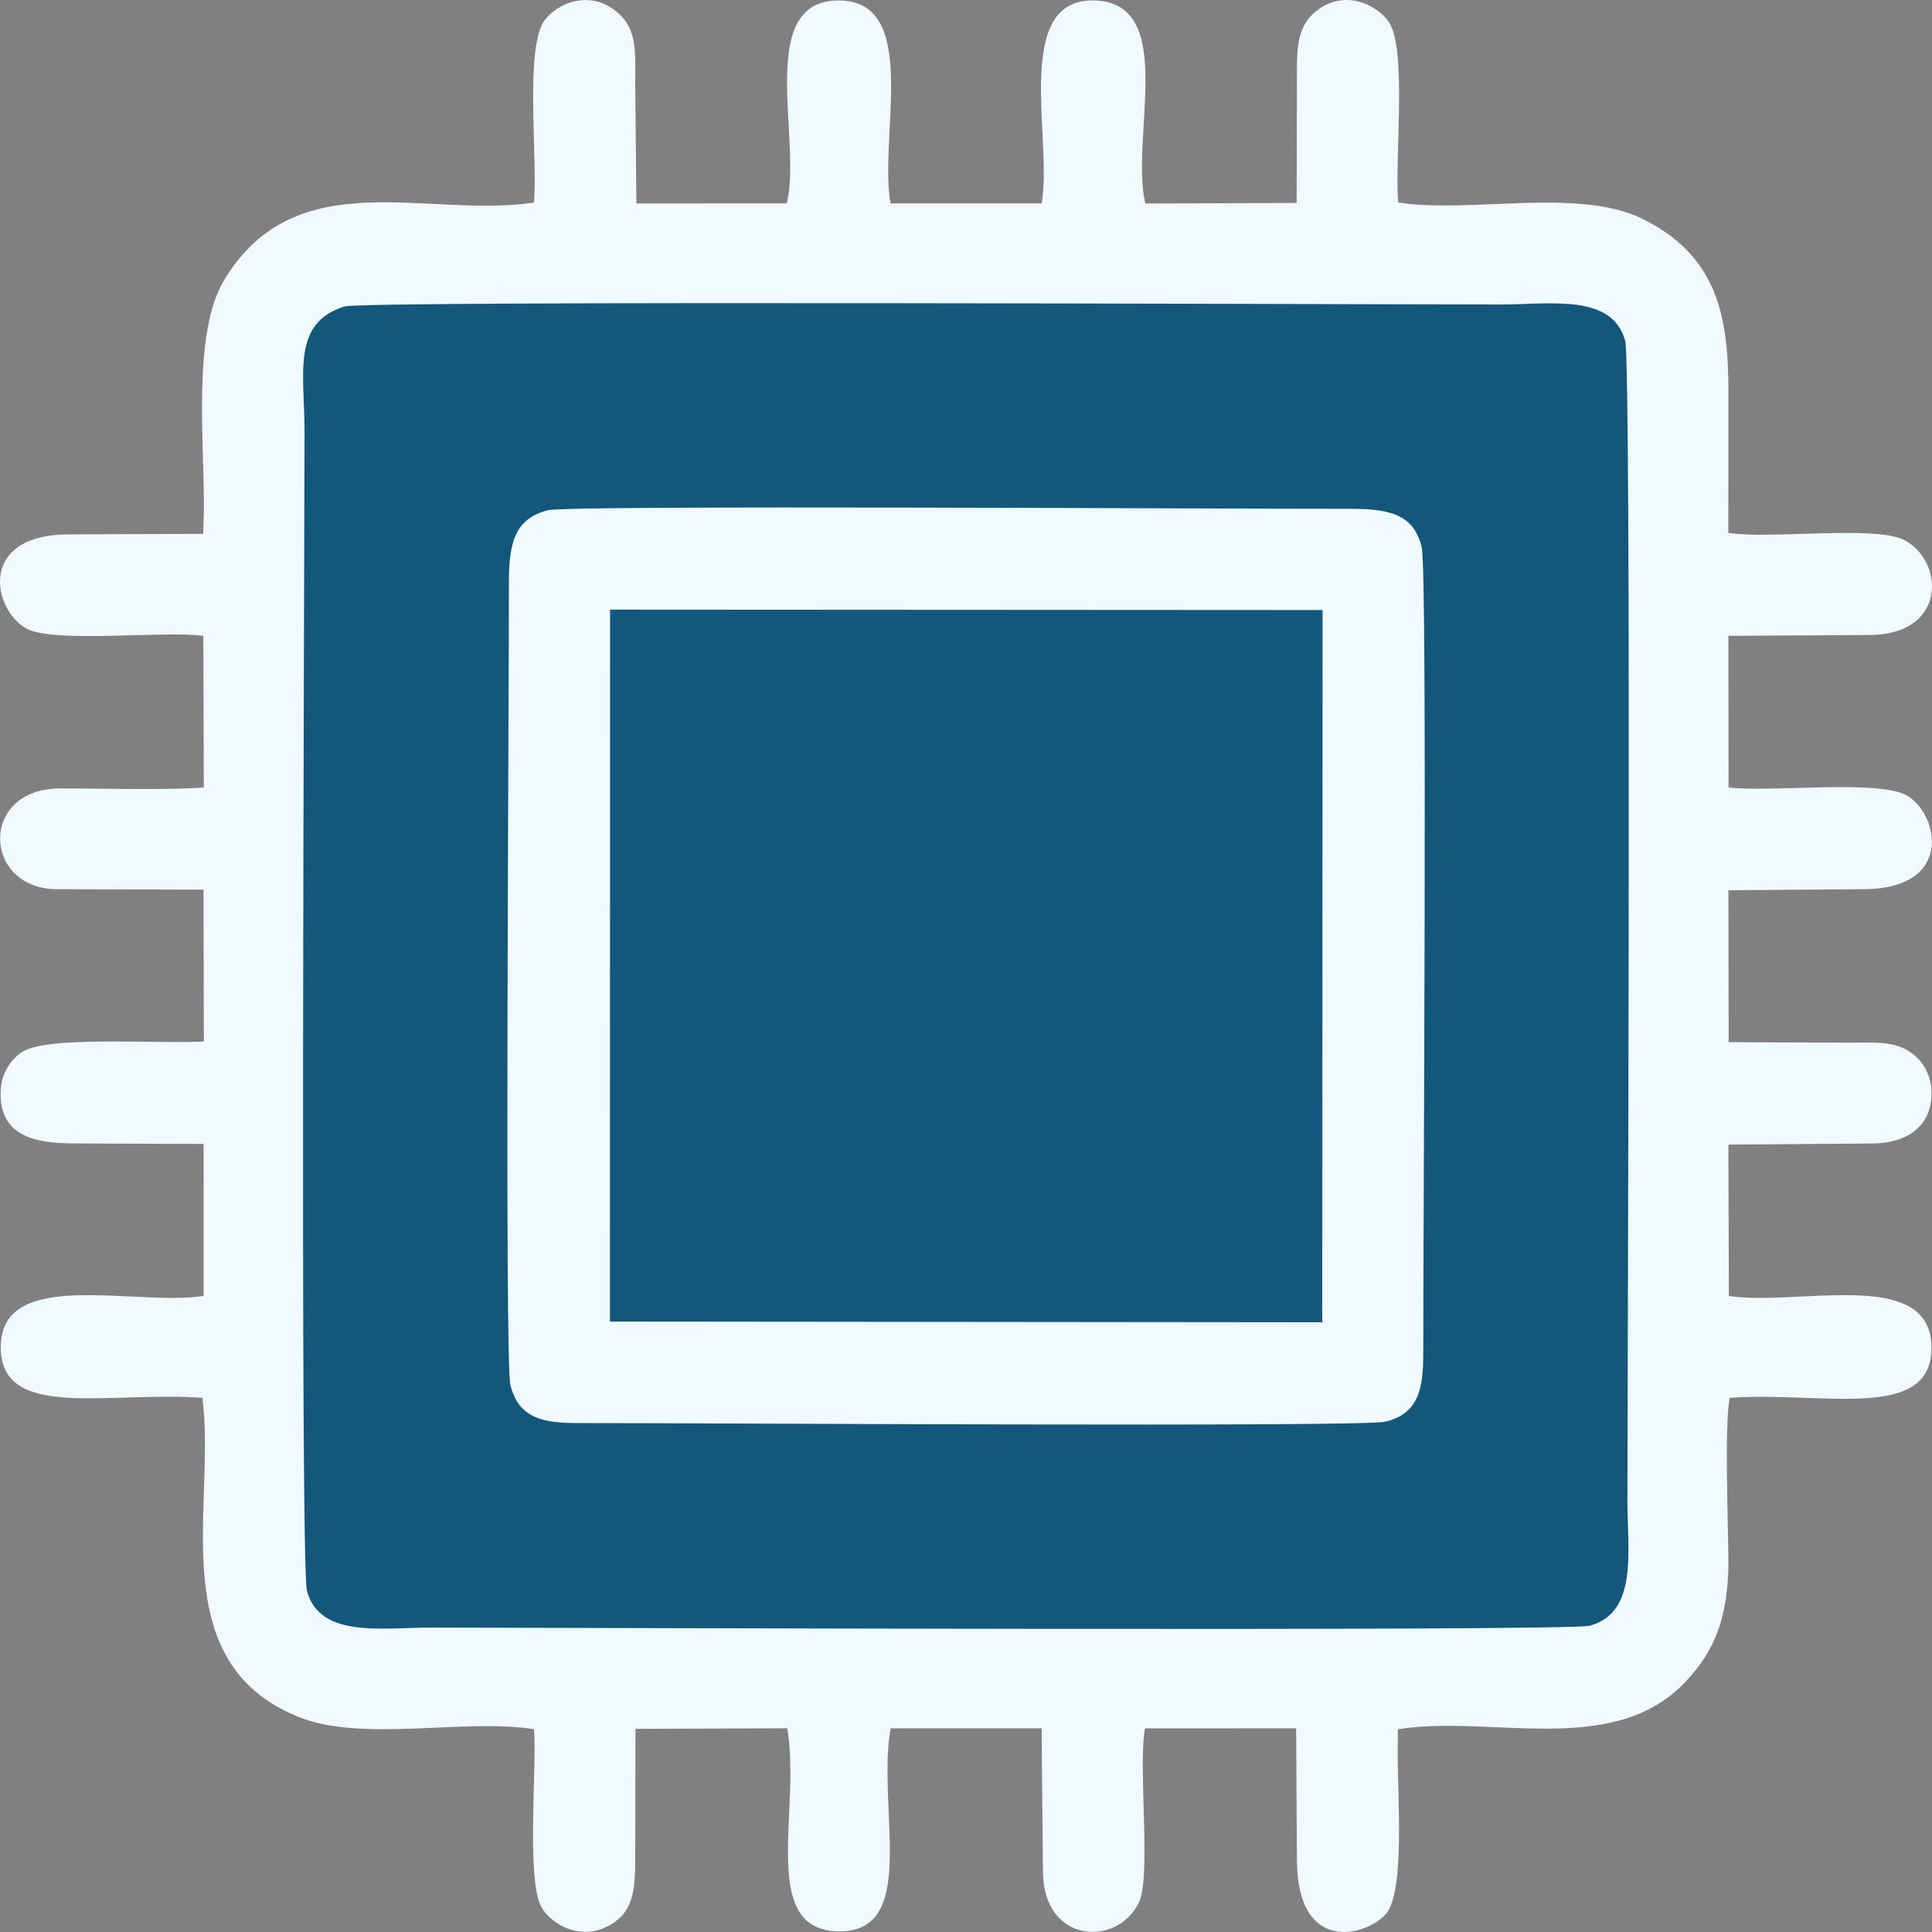 <svg width="67" height="67" viewBox="0 0 67 67" fill="none" xmlns="http://www.w3.org/2000/svg">
<rect x="0" y="0" width="67" height="67" fill="#808080" stroke="none"/>
<path fill-rule="evenodd" clip-rule="evenodd" d="M18.515 7.025C14.812 7.584 10.279 5.585 7.78 9.699C6.649 11.56 7.101 15.4 7.069 17.745L7.046 18.514L2.41 18.531C-0.811 18.53 -0.246 21.155 0.914 21.795C1.862 22.317 5.615 21.866 7.051 22.05L7.068 27.308C5.758 27.409 3.531 27.341 2.09 27.342C-0.749 27.343 -0.598 30.837 1.984 30.837L7.058 30.852L7.069 36.121C5.206 36.201 1.565 35.914 0.732 36.503C0.379 36.753 0.069 37.199 0.029 37.756C-0.104 39.64 1.644 39.655 2.836 39.655L7.063 39.671L7.061 44.942C4.685 45.31 0.05 43.933 0.026 46.696C0.003 49.286 3.735 48.239 7.018 48.475C7.506 52.124 5.618 57.618 10.335 59.534C12.572 60.442 16.122 59.578 18.52 59.969C18.622 61.354 18.236 65.304 18.802 66.184C19.177 66.768 20.156 67.307 21.114 66.781C21.983 66.304 22.03 65.539 22.03 64.365L22.038 59.956L27.299 59.934C27.794 62.696 26.306 66.896 29.03 66.977C31.909 67.064 30.395 62.742 30.885 59.936L36.122 59.936L36.168 64.897C36.179 67.421 38.756 67.522 39.493 65.981C39.932 65.066 39.461 61.306 39.707 59.937L44.949 59.936L44.976 64.472C44.974 67.808 47.4 67.148 48.069 66.366C48.724 65.601 48.466 62.281 48.471 60.853L48.476 59.969C51.677 59.451 55.877 60.96 58.396 58.38C59.417 57.335 59.94 56.148 59.939 54.147C59.938 53.004 59.792 49.326 59.989 48.475C63.199 48.245 67.022 49.336 66.981 46.696C66.937 43.926 62.336 45.312 59.956 44.942L59.938 39.694L64.916 39.655C66.115 39.655 67.007 39.068 66.982 37.863C66.97 37.28 66.69 36.826 66.336 36.549C65.74 36.084 65.001 36.16 64.171 36.159L59.948 36.142L59.94 30.873L64.597 30.837C67.786 30.84 67.233 28.228 66.136 27.591C65.156 27.021 61.417 27.488 59.945 27.308L59.939 22.05L64.81 22.022C67.509 22.026 67.449 19.489 66.054 18.736C65.075 18.207 61.391 18.709 59.936 18.48L59.939 13.594C59.939 11.075 59.615 8.904 56.969 7.594C54.739 6.491 51.036 7.409 48.492 7.025C48.352 5.577 48.809 1.687 48.159 0.757C47.73 0.143 46.669 -0.334 45.76 0.299C44.913 0.889 44.976 1.738 44.976 2.95L44.967 7.037L39.721 7.059C39.174 4.81 40.857 0.125 37.977 0.017C35.065 -0.091 36.523 4.91 36.122 7.053L30.884 7.054C30.463 4.803 31.928 0.075 29.139 0.017C26.153 -0.045 27.828 4.826 27.286 7.053L22.069 7.056L22.03 2.95C22.03 1.739 22.117 0.962 21.307 0.345C20.457 -0.301 19.382 0.055 18.893 0.696C18.182 1.625 18.657 5.553 18.515 7.025L18.515 7.025Z" fill="#F0FAFF"/>
<path fill-rule="evenodd" clip-rule="evenodd" d="M11.946 10.629C10.104 11.2 10.561 12.95 10.561 14.978C10.561 18.791 10.399 54.288 10.646 55.177C11.102 56.816 13.212 56.443 14.975 56.443C18.677 56.443 54.388 56.583 55.13 56.379C56.817 55.914 56.437 53.798 56.437 52.018C56.437 48.268 56.584 12.628 56.36 11.82C55.905 10.174 53.794 10.559 52.031 10.559C47.41 10.559 12.632 10.416 11.946 10.629Z" fill="#13587C"/>
<path fill-rule="evenodd" clip-rule="evenodd" d="M19.006 17.693C17.778 18.001 17.645 18.948 17.648 20.299C17.654 23.796 17.498 47.153 17.698 48.014C18.004 49.327 19.061 49.355 20.299 49.352C23.799 49.344 47.185 49.499 48.038 49.303C49.351 49 49.36 47.877 49.358 46.696C49.352 43.198 49.507 19.843 49.304 18.978C49.017 17.752 48.048 17.642 46.707 17.645C43.303 17.653 19.736 17.51 19.006 17.693L19.006 17.693Z" fill="#F0FAFF"/>
<path fill-rule="evenodd" clip-rule="evenodd" d="M21.152 45.831L45.854 45.855L45.866 21.156L21.157 21.142L21.152 45.831Z" fill="#13587C"/>
</svg>
